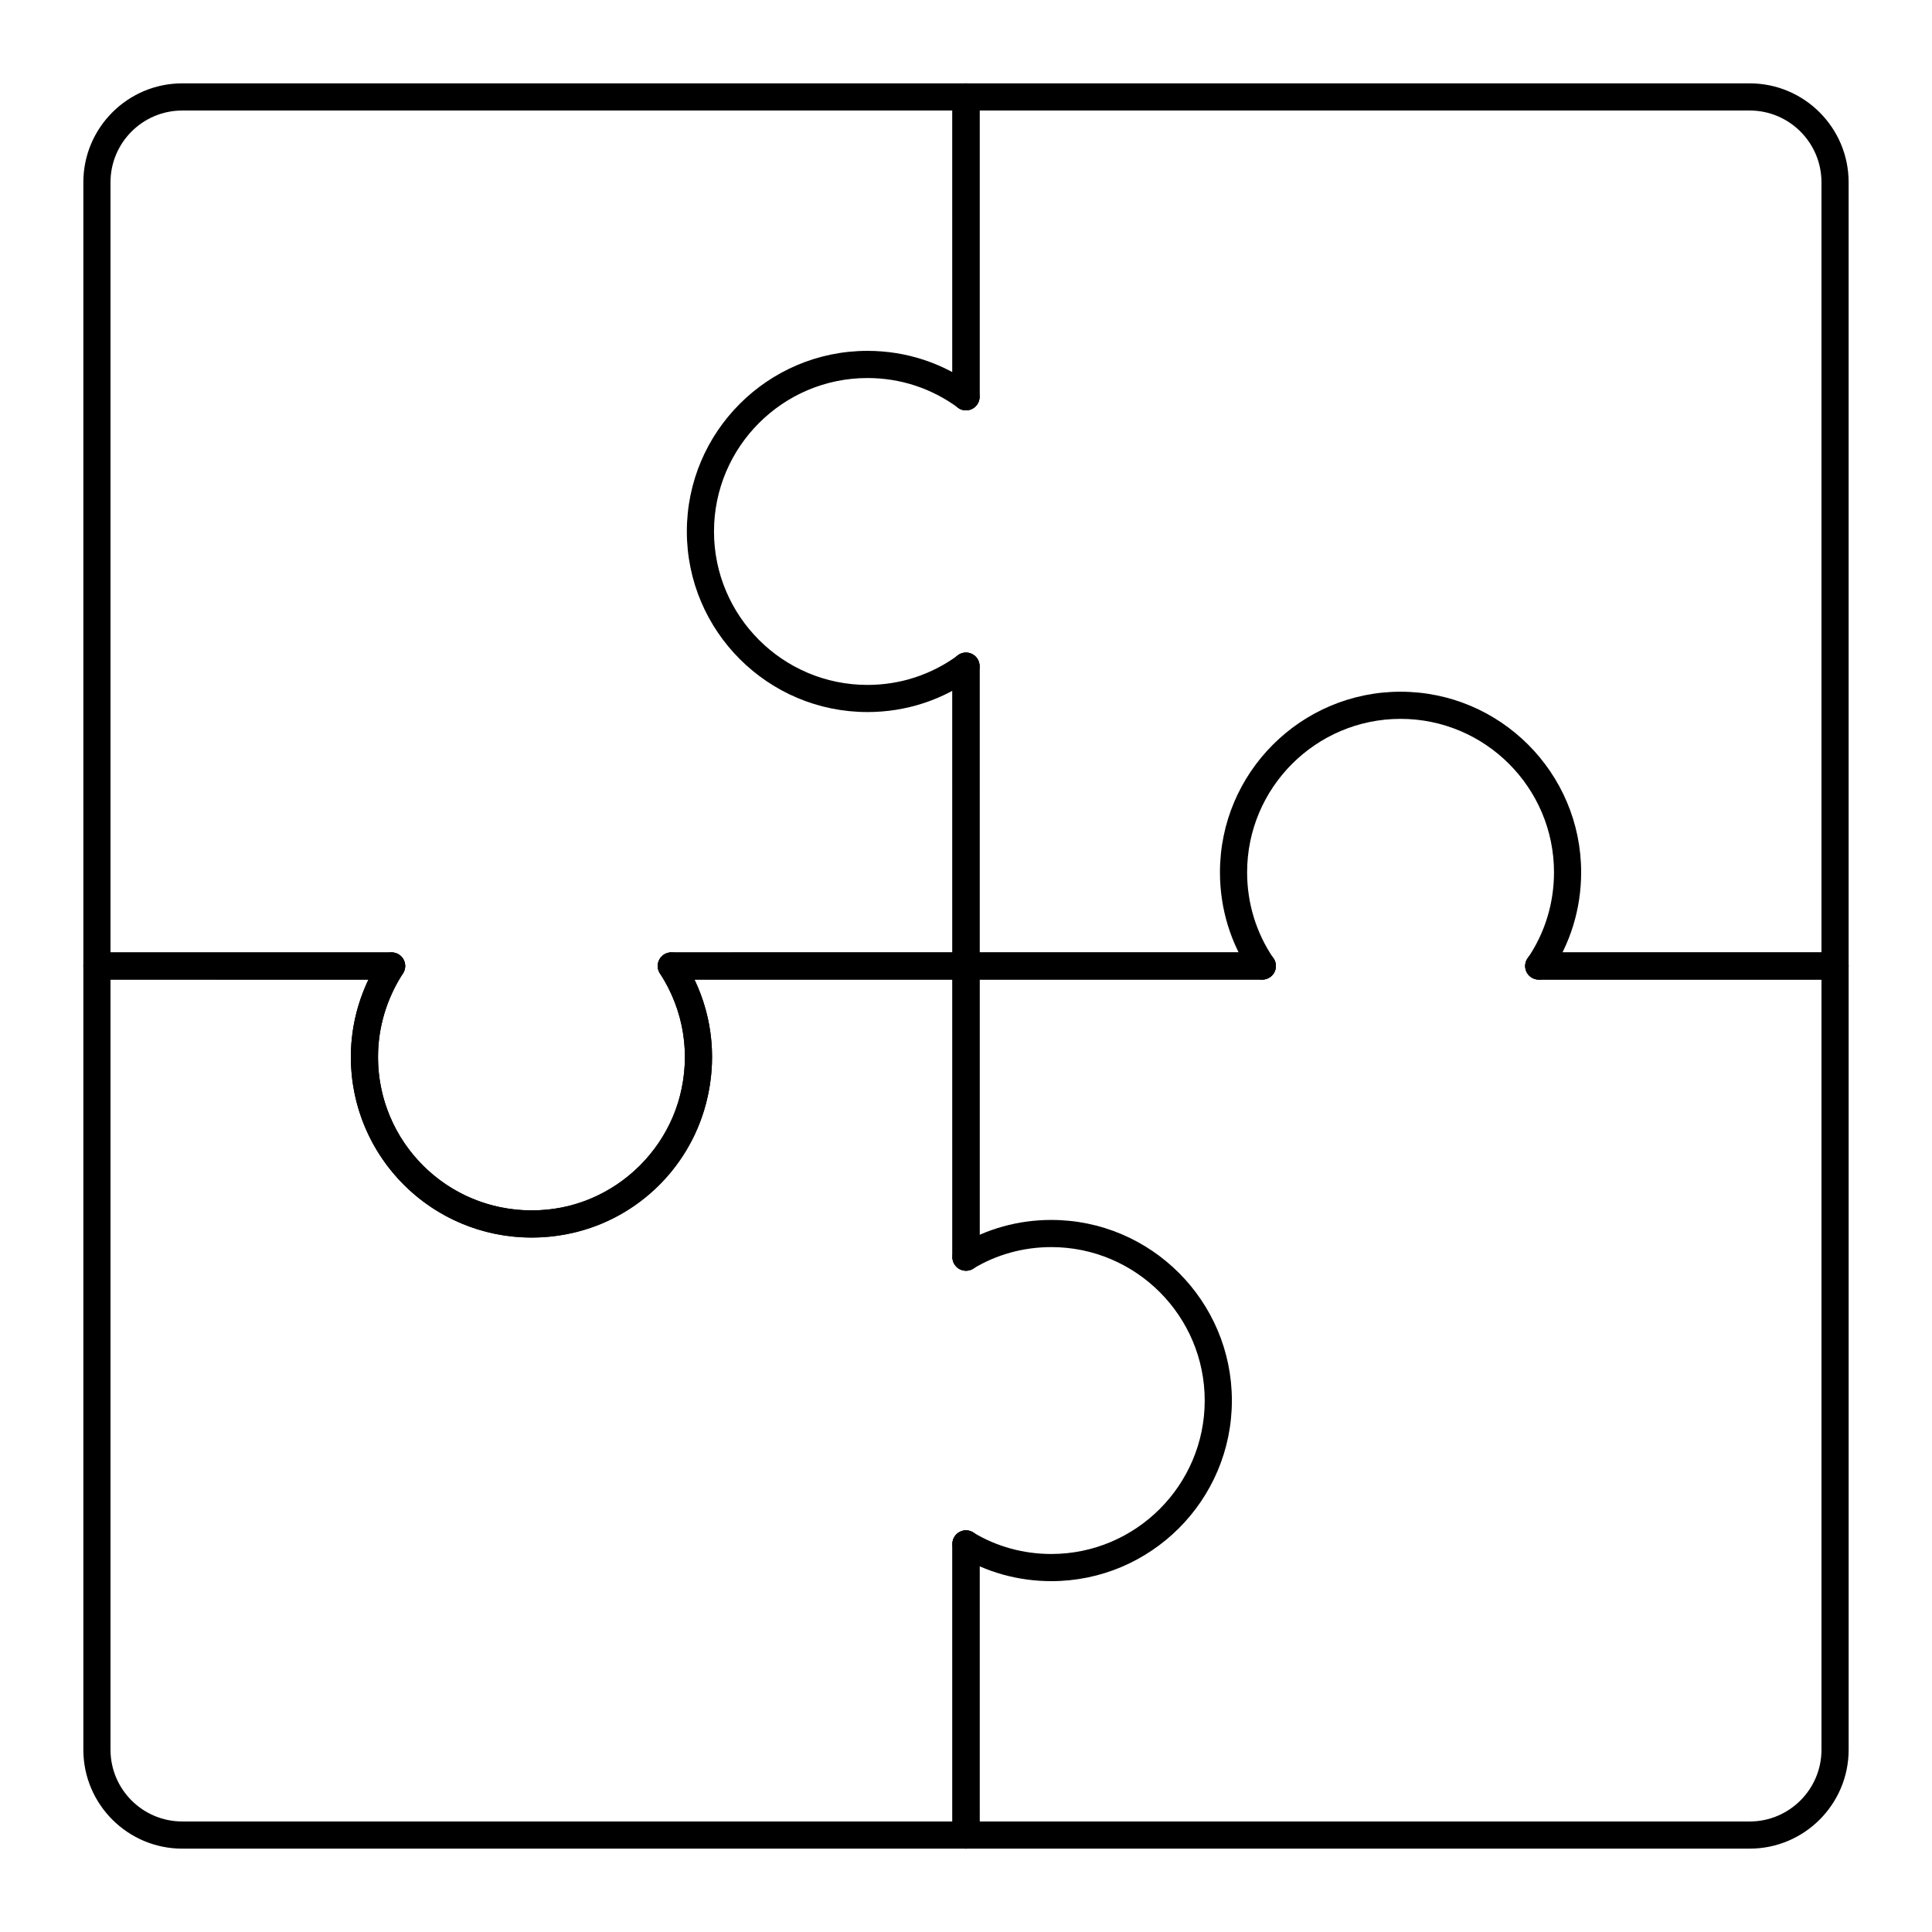 <?xml version="1.0" encoding="UTF-8"?>
<!-- Uploaded to: ICON Repo, www.svgrepo.com, Generator: ICON Repo Mixer Tools -->
<svg fill="#000000" width="800px" height="800px" version="1.1" viewBox="144 144 512 512" xmlns="http://www.w3.org/2000/svg">
 <g>
  <path d="m630.31 403.6h-78.523c-1.988 0-3.598-1.609-3.598-3.598s1.609-3.598 3.598-3.598l74.922-0.004v-204.1c0-10.484-8.527-19.012-19.012-19.012h-204.1v75.859c0 1.988-1.609 3.598-3.598 3.598s-3.598-1.609-3.598-3.598l-0.004-79.457c0-1.988 1.609-3.598 3.598-3.598h207.7c14.453-0.004 26.211 11.758 26.211 26.207v207.7c0 1.988-1.609 3.598-3.598 3.598z"/>
  <path d="m247.78 403.6h-78.09c-1.988 0-3.598-1.609-3.598-3.598l-0.004-207.7c0-14.449 11.762-26.211 26.211-26.211h207.7c1.988 0 3.598 1.609 3.598 3.598v79.457c0 1.988-1.609 3.598-3.598 3.598s-3.598-1.609-3.598-3.598l-0.004-75.855h-204.1c-10.484 0-19.012 8.527-19.012 19.012v204.1h74.492c1.988 0 3.598 1.609 3.598 3.598 0 1.992-1.609 3.602-3.598 3.602z"/>
  <path d="m400 403.6h-78.094c-1.988 0-3.598-1.609-3.598-3.598s1.609-3.598 3.598-3.598l74.492-0.004v-75.859c0-1.988 1.609-3.598 3.598-3.598 1.988 0 3.598 1.609 3.598 3.598l0.004 79.461c0 1.988-1.609 3.598-3.598 3.598z"/>
  <path d="m478.52 403.6h-78.523c-1.988 0-3.598-1.609-3.598-3.598l-0.004-79.461c0-1.988 1.609-3.598 3.598-3.598 1.988 0 3.598 1.609 3.598 3.598l0.004 75.859h74.926c1.988 0 3.598 1.609 3.598 3.598 0 1.992-1.609 3.602-3.598 3.602z"/>
  <path d="m400 633.91h-207.7c-14.449 0-26.211-11.758-26.211-26.211v-207.7c0-1.988 1.609-3.598 3.598-3.598h78.09c1.316 0 2.535 0.719 3.164 1.879s0.574 2.574-0.145 3.68c-4.328 6.668-6.617 14.328-6.617 22.152 0 12.121 5.34 23.52 14.648 31.266 9.305 7.754 21.605 10.906 33.816 8.676 14.953-2.75 27.602-14.516 31.469-29.273 2.988-11.387 1.137-23.043-5.219-32.82-0.719-1.105-0.773-2.519-0.145-3.68s1.844-1.883 3.16-1.883h78.094c1.988 0 3.598 1.609 3.598 3.598v77.156c0 1.988-1.609 3.598-3.598 3.598s-3.598-1.609-3.598-3.598l-0.004-73.555h-68.352c4.891 10.227 5.981 21.73 3.023 33.012-4.633 17.672-19.207 31.227-37.129 34.523-14.281 2.625-28.762-1.098-39.723-10.223-10.953-9.125-17.238-22.535-17.238-36.797 0-7.106 1.598-14.094 4.664-20.512l-68.359-0.004v204.1c0 10.484 8.527 19.012 19.012 19.012h204.1v-73.551c0-1.988 1.609-3.598 3.598-3.598 1.988 0 3.598 1.609 3.598 3.598l0.004 77.152c0 1.988-1.609 3.598-3.598 3.598z"/>
  <path d="m607.7 633.91h-207.7c-1.988 0-3.598-1.609-3.598-3.598l-0.004-77.152c0-1.988 1.609-3.598 3.598-3.598 1.988 0 3.598 1.609 3.598 3.598l0.004 73.551h204.1c10.484 0 19.012-8.527 19.012-19.012v-204.1h-74.922c-1.988 0-3.598-1.609-3.598-3.598s1.609-3.598 3.598-3.598l78.523-0.004c1.988 0 3.598 1.609 3.598 3.598v207.7c0 14.453-11.758 26.211-26.211 26.211z"/>
  <path d="m400 480.75c-1.988 0-3.598-1.609-3.598-3.598l-0.004-77.156c0-1.988 1.609-3.598 3.598-3.598h78.523c1.988 0 3.598 1.609 3.598 3.598s-1.609 3.598-3.598 3.598h-74.922v73.559c0 1.988-1.609 3.598-3.598 3.598z"/>
  <path d="m373.88 332.7c-26.391 0-47.859-21.469-47.859-47.859s21.469-47.859 47.859-47.859c10.246 0 20.016 3.203 28.258 9.266 1.598 1.176 1.945 3.43 0.766 5.031-1.176 1.598-3.43 1.945-5.031 0.766-6.996-5.144-15.293-7.863-23.992-7.863-22.422 0-40.664 18.242-40.664 40.664s18.242 40.664 40.664 40.664c8.699 0 16.996-2.719 23.992-7.863 1.598-1.184 3.856-0.836 5.031 0.766 1.176 1.602 0.832 3.856-0.766 5.031-8.246 6.055-18.016 9.258-28.258 9.258z"/>
  <path d="m284.84 471.97c-26.391 0-47.859-21.469-47.859-47.859 0-9.219 2.688-18.23 7.777-26.074 1.082-1.664 3.309-2.141 4.981-1.059 1.664 1.082 2.141 3.309 1.059 4.981-4.328 6.668-6.617 14.328-6.617 22.152-0.004 22.418 18.238 40.66 40.66 40.66s40.664-18.242 40.664-40.664c0-7.824-2.289-15.484-6.617-22.152-1.082-1.668-0.609-3.898 1.059-4.981 1.672-1.082 3.898-0.609 4.981 1.059 5.09 7.84 7.777 16.855 7.777 26.074-0.004 26.395-21.473 47.863-47.863 47.863z"/>
  <path d="m422.6 563.02c-8.711 0-17.176-2.344-24.469-6.781-1.699-1.035-2.238-3.246-1.207-4.945 1.035-1.699 3.246-2.242 4.945-1.207 6.168 3.754 13.336 5.734 20.73 5.734 22.422 0 40.664-18.242 40.664-40.664s-18.242-40.664-40.664-40.664c-7.394 0-14.562 1.984-20.73 5.738-1.691 1.035-3.906 0.496-4.945-1.207-1.035-1.699-0.496-3.91 1.203-4.945 7.297-4.438 15.758-6.785 24.473-6.785 26.391 0 47.859 21.469 47.859 47.859 0.004 26.398-21.465 47.867-47.859 47.867z"/>
  <path d="m551.79 403.6c-0.699 0-1.406-0.203-2.027-0.629-1.641-1.121-2.059-3.359-0.938-5 4.578-6.695 7-14.582 7-22.801 0-22.422-18.242-40.664-40.664-40.664s-40.664 18.242-40.664 40.664c0 8.215 2.422 16.098 7 22.801 1.125 1.641 0.703 3.879-0.938 5-1.637 1.125-3.879 0.703-5-0.938-5.406-7.902-8.258-17.191-8.258-26.863 0-26.391 21.469-47.859 47.859-47.859s47.859 21.469 47.859 47.859c0 9.68-2.856 18.965-8.258 26.863-0.695 1.02-1.824 1.566-2.973 1.566z"/>
 </g>
</svg>